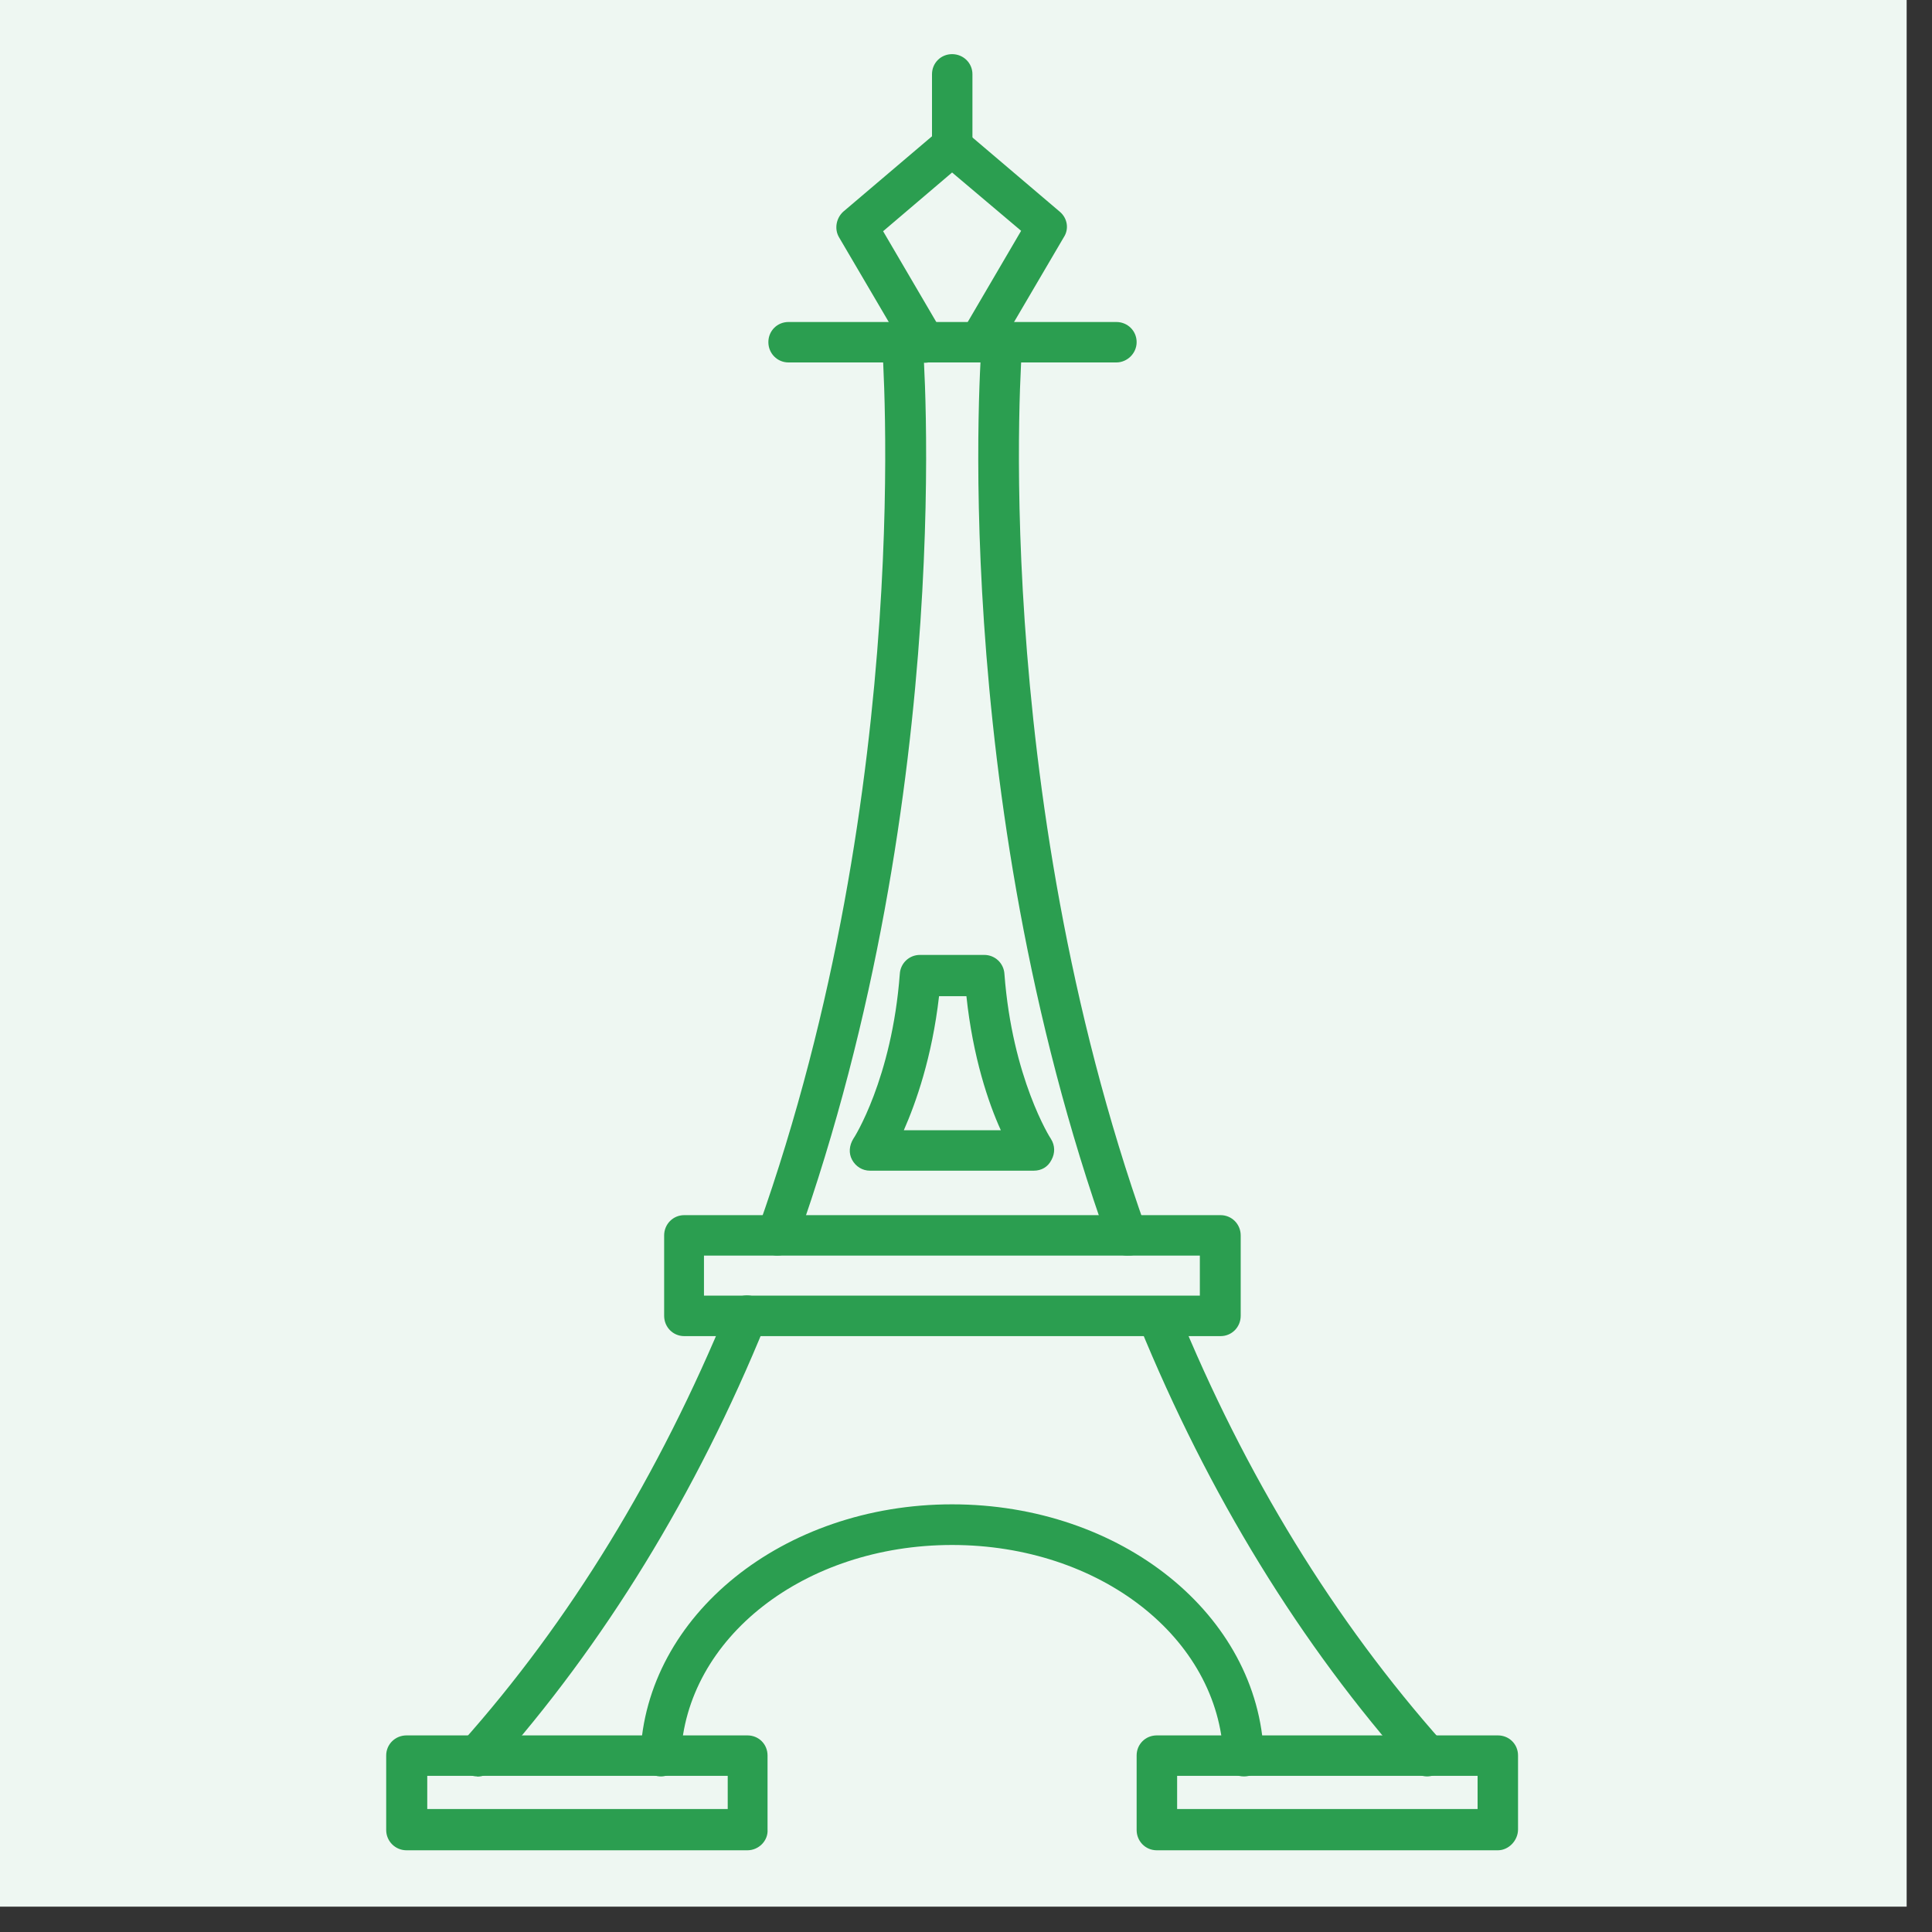 <svg xmlns="http://www.w3.org/2000/svg" xmlns:xlink="http://www.w3.org/1999/xlink" width="50" zoomAndPan="magnify" viewBox="0 0 37.5 37.5" height="50" preserveAspectRatio="xMidYMid meet" version="1.0"><rect x="0" y="0" width="37.5" height="37.5" fill="#333333" stroke="none"/><defs><clipPath id="7c66eea0a8"><path d="M 0 0 L 37.008 0 L 37.008 37.008 L 0 37.008 Z M 0 0 " clip-rule="nonzero"/></clipPath></defs><g clip-path="url(#7c66eea0a8)"><path fill="#eef7f2" d="M -4.27 -5.551 L 41.23 -5.551 C 41.402 -5.551 41.566 -5.52 41.723 -5.453 C 41.879 -5.391 42.016 -5.297 42.137 -5.176 C 42.258 -5.055 42.352 -4.918 42.414 -4.762 C 42.48 -4.605 42.512 -4.441 42.512 -4.27 L 42.512 41.23 C 42.512 41.402 42.48 41.566 42.414 41.723 C 42.352 41.879 42.258 42.016 42.137 42.137 C 42.016 42.258 41.879 42.352 41.723 42.414 C 41.566 42.48 41.402 42.512 41.23 42.512 L -4.27 42.512 C -4.441 42.512 -4.605 42.48 -4.762 42.414 C -4.918 42.352 -5.055 42.258 -5.176 42.137 C -5.297 42.016 -5.391 41.879 -5.453 41.723 C -5.52 41.566 -5.551 41.402 -5.551 41.23 L -5.551 -4.27 C -5.551 -4.441 -5.52 -4.605 -5.453 -4.762 C -5.391 -4.918 -5.297 -5.055 -5.176 -5.176 C -5.055 -5.297 -4.918 -5.391 -4.762 -5.453 C -4.605 -5.52 -4.441 -5.551 -4.27 -5.551 Z M -4.27 -5.551 " fill-opacity="1" fill-rule="nonzero"/></g><path fill="#2b9e50" d="M 14.508 35.914 L 7.891 35.914 C 7.672 35.914 7.496 35.738 7.496 35.52 L 7.496 34.074 C 7.496 33.855 7.672 33.684 7.891 33.684 L 14.508 33.684 C 14.727 33.684 14.898 33.855 14.898 34.074 L 14.898 35.508 C 14.914 35.727 14.727 35.914 14.508 35.914 Z M 8.293 35.113 L 14.125 35.113 L 14.125 34.469 L 8.293 34.469 Z M 8.293 35.113 " fill-opacity="1" fill-rule="nonzero"/><path fill="#2b9e50" d="M 29.074 35.914 L 22.453 35.914 C 22.234 35.914 22.062 35.738 22.062 35.52 L 22.062 34.074 C 22.062 33.855 22.234 33.684 22.453 33.684 L 29.074 33.684 C 29.293 33.684 29.465 33.855 29.465 34.074 L 29.465 35.508 C 29.465 35.727 29.281 35.914 29.074 35.914 Z M 22.848 35.113 L 28.68 35.113 L 28.68 34.469 L 22.848 34.469 Z M 22.848 35.113 " fill-opacity="1" fill-rule="nonzero"/><path fill="#2b9e50" d="M 24.141 34.48 C 23.93 34.48 23.762 34.32 23.746 34.102 C 23.656 31.789 21.344 29.988 18.48 29.988 C 15.617 29.988 13.305 31.789 13.215 34.102 C 13.203 34.32 13.016 34.492 12.809 34.48 C 12.59 34.469 12.418 34.285 12.43 34.074 C 12.531 31.352 15.203 29.199 18.48 29.199 C 21.758 29.199 24.43 31.336 24.531 34.074 C 24.547 34.293 24.371 34.48 24.152 34.48 Z M 24.141 34.48 " fill-opacity="1" fill-rule="nonzero"/><path fill="#2b9e50" d="M 9.262 34.48 C 9.172 34.48 9.078 34.445 8.996 34.379 C 8.836 34.227 8.824 33.984 8.961 33.824 C 11.062 31.469 12.797 28.625 14.125 25.391 C 14.207 25.195 14.438 25.09 14.645 25.172 C 14.844 25.254 14.945 25.484 14.863 25.691 C 13.512 29.008 11.723 31.918 9.562 34.344 C 9.48 34.438 9.379 34.484 9.262 34.484 Z M 15.082 24.371 C 15.039 24.371 14.992 24.359 14.957 24.348 C 14.75 24.277 14.645 24.051 14.715 23.84 C 17.789 15.199 17.121 6.742 17.121 6.664 C 17.098 6.445 17.258 6.258 17.477 6.234 C 17.695 6.215 17.883 6.375 17.906 6.594 C 17.918 6.672 18.598 15.301 15.465 24.105 C 15.406 24.277 15.246 24.371 15.086 24.371 Z M 15.082 24.371 " fill-opacity="1" fill-rule="nonzero"/><path fill="#2b9e50" d="M 27.699 34.48 C 27.594 34.48 27.48 34.434 27.41 34.355 C 25.25 31.93 23.457 29.016 22.105 25.703 C 22.027 25.508 22.121 25.273 22.324 25.184 C 22.523 25.102 22.754 25.195 22.848 25.402 C 24.164 28.633 25.906 31.465 28.012 33.832 C 28.16 33.996 28.137 34.25 27.977 34.387 C 27.883 34.445 27.793 34.48 27.699 34.48 Z M 21.879 24.371 C 21.719 24.371 21.566 24.27 21.508 24.105 C 18.363 15.316 19.047 6.688 19.059 6.602 C 19.082 6.383 19.27 6.223 19.488 6.246 C 19.707 6.27 19.867 6.453 19.844 6.672 C 19.832 6.754 19.176 15.223 22.246 23.852 C 22.316 24.059 22.211 24.277 22.008 24.359 C 21.961 24.371 21.914 24.371 21.879 24.371 Z M 21.879 24.371 " fill-opacity="1" fill-rule="nonzero"/><path fill="#2b9e50" d="M 23.691 25.934 L 13.281 25.934 C 13.062 25.934 12.891 25.758 12.891 25.539 L 12.891 23.98 C 12.891 23.762 13.062 23.586 13.281 23.586 L 23.691 23.586 C 23.91 23.586 24.082 23.762 24.082 23.98 L 24.082 25.539 C 24.082 25.758 23.91 25.934 23.691 25.934 Z M 13.664 25.148 L 23.289 25.148 L 23.289 24.371 L 13.664 24.371 Z M 13.664 25.148 " fill-opacity="1" fill-rule="nonzero"/><path fill="#2b9e50" d="M 20.062 22.723 L 16.887 22.723 C 16.738 22.723 16.609 22.641 16.539 22.512 C 16.469 22.383 16.484 22.234 16.562 22.105 C 16.574 22.094 17.312 20.938 17.465 18.906 C 17.477 18.695 17.648 18.535 17.855 18.535 L 19.105 18.535 C 19.312 18.535 19.484 18.695 19.496 18.906 C 19.648 20.926 20.387 22.094 20.398 22.105 C 20.48 22.234 20.48 22.383 20.41 22.512 C 20.34 22.652 20.215 22.723 20.062 22.723 Z M 17.543 21.938 L 19.426 21.938 C 19.184 21.406 18.883 20.516 18.758 19.336 L 18.227 19.336 C 18.09 20.527 17.777 21.406 17.543 21.938 Z M 17.543 21.938 " fill-opacity="1" fill-rule="nonzero"/><path fill="#2b9e50" d="M 21.668 7.035 L 15.305 7.035 C 15.086 7.035 14.914 6.859 14.914 6.641 C 14.914 6.422 15.086 6.25 15.305 6.25 L 21.668 6.25 C 21.887 6.25 22.062 6.422 22.062 6.641 C 22.062 6.859 21.879 7.035 21.668 7.035 Z M 21.668 7.035 " fill-opacity="1" fill-rule="nonzero"/><path fill="#2b9e50" d="M 19.012 7.035 C 18.941 7.035 18.875 7.012 18.816 6.977 C 18.633 6.859 18.562 6.629 18.676 6.434 L 19.82 4.48 L 18.48 3.348 L 17.141 4.488 L 18.285 6.441 C 18.398 6.625 18.328 6.871 18.145 6.984 C 17.961 7.102 17.719 7.031 17.602 6.848 L 16.285 4.605 C 16.191 4.445 16.23 4.234 16.367 4.109 L 18.215 2.539 C 18.363 2.414 18.582 2.414 18.723 2.539 L 20.57 4.109 C 20.719 4.234 20.754 4.445 20.648 4.605 L 19.332 6.848 C 19.277 6.965 19.148 7.031 19.008 7.031 Z M 19.012 7.035 " fill-opacity="1" fill-rule="nonzero"/><path fill="#2b9e50" d="M 18.48 3.223 C 18.262 3.223 18.09 3.047 18.09 2.828 L 18.09 1.441 C 18.09 1.223 18.262 1.051 18.48 1.051 C 18.699 1.051 18.875 1.223 18.875 1.441 L 18.875 2.828 C 18.875 3.047 18.699 3.223 18.48 3.223 Z M 18.48 3.223 " fill-opacity="1" fill-rule="nonzero"/></svg>
